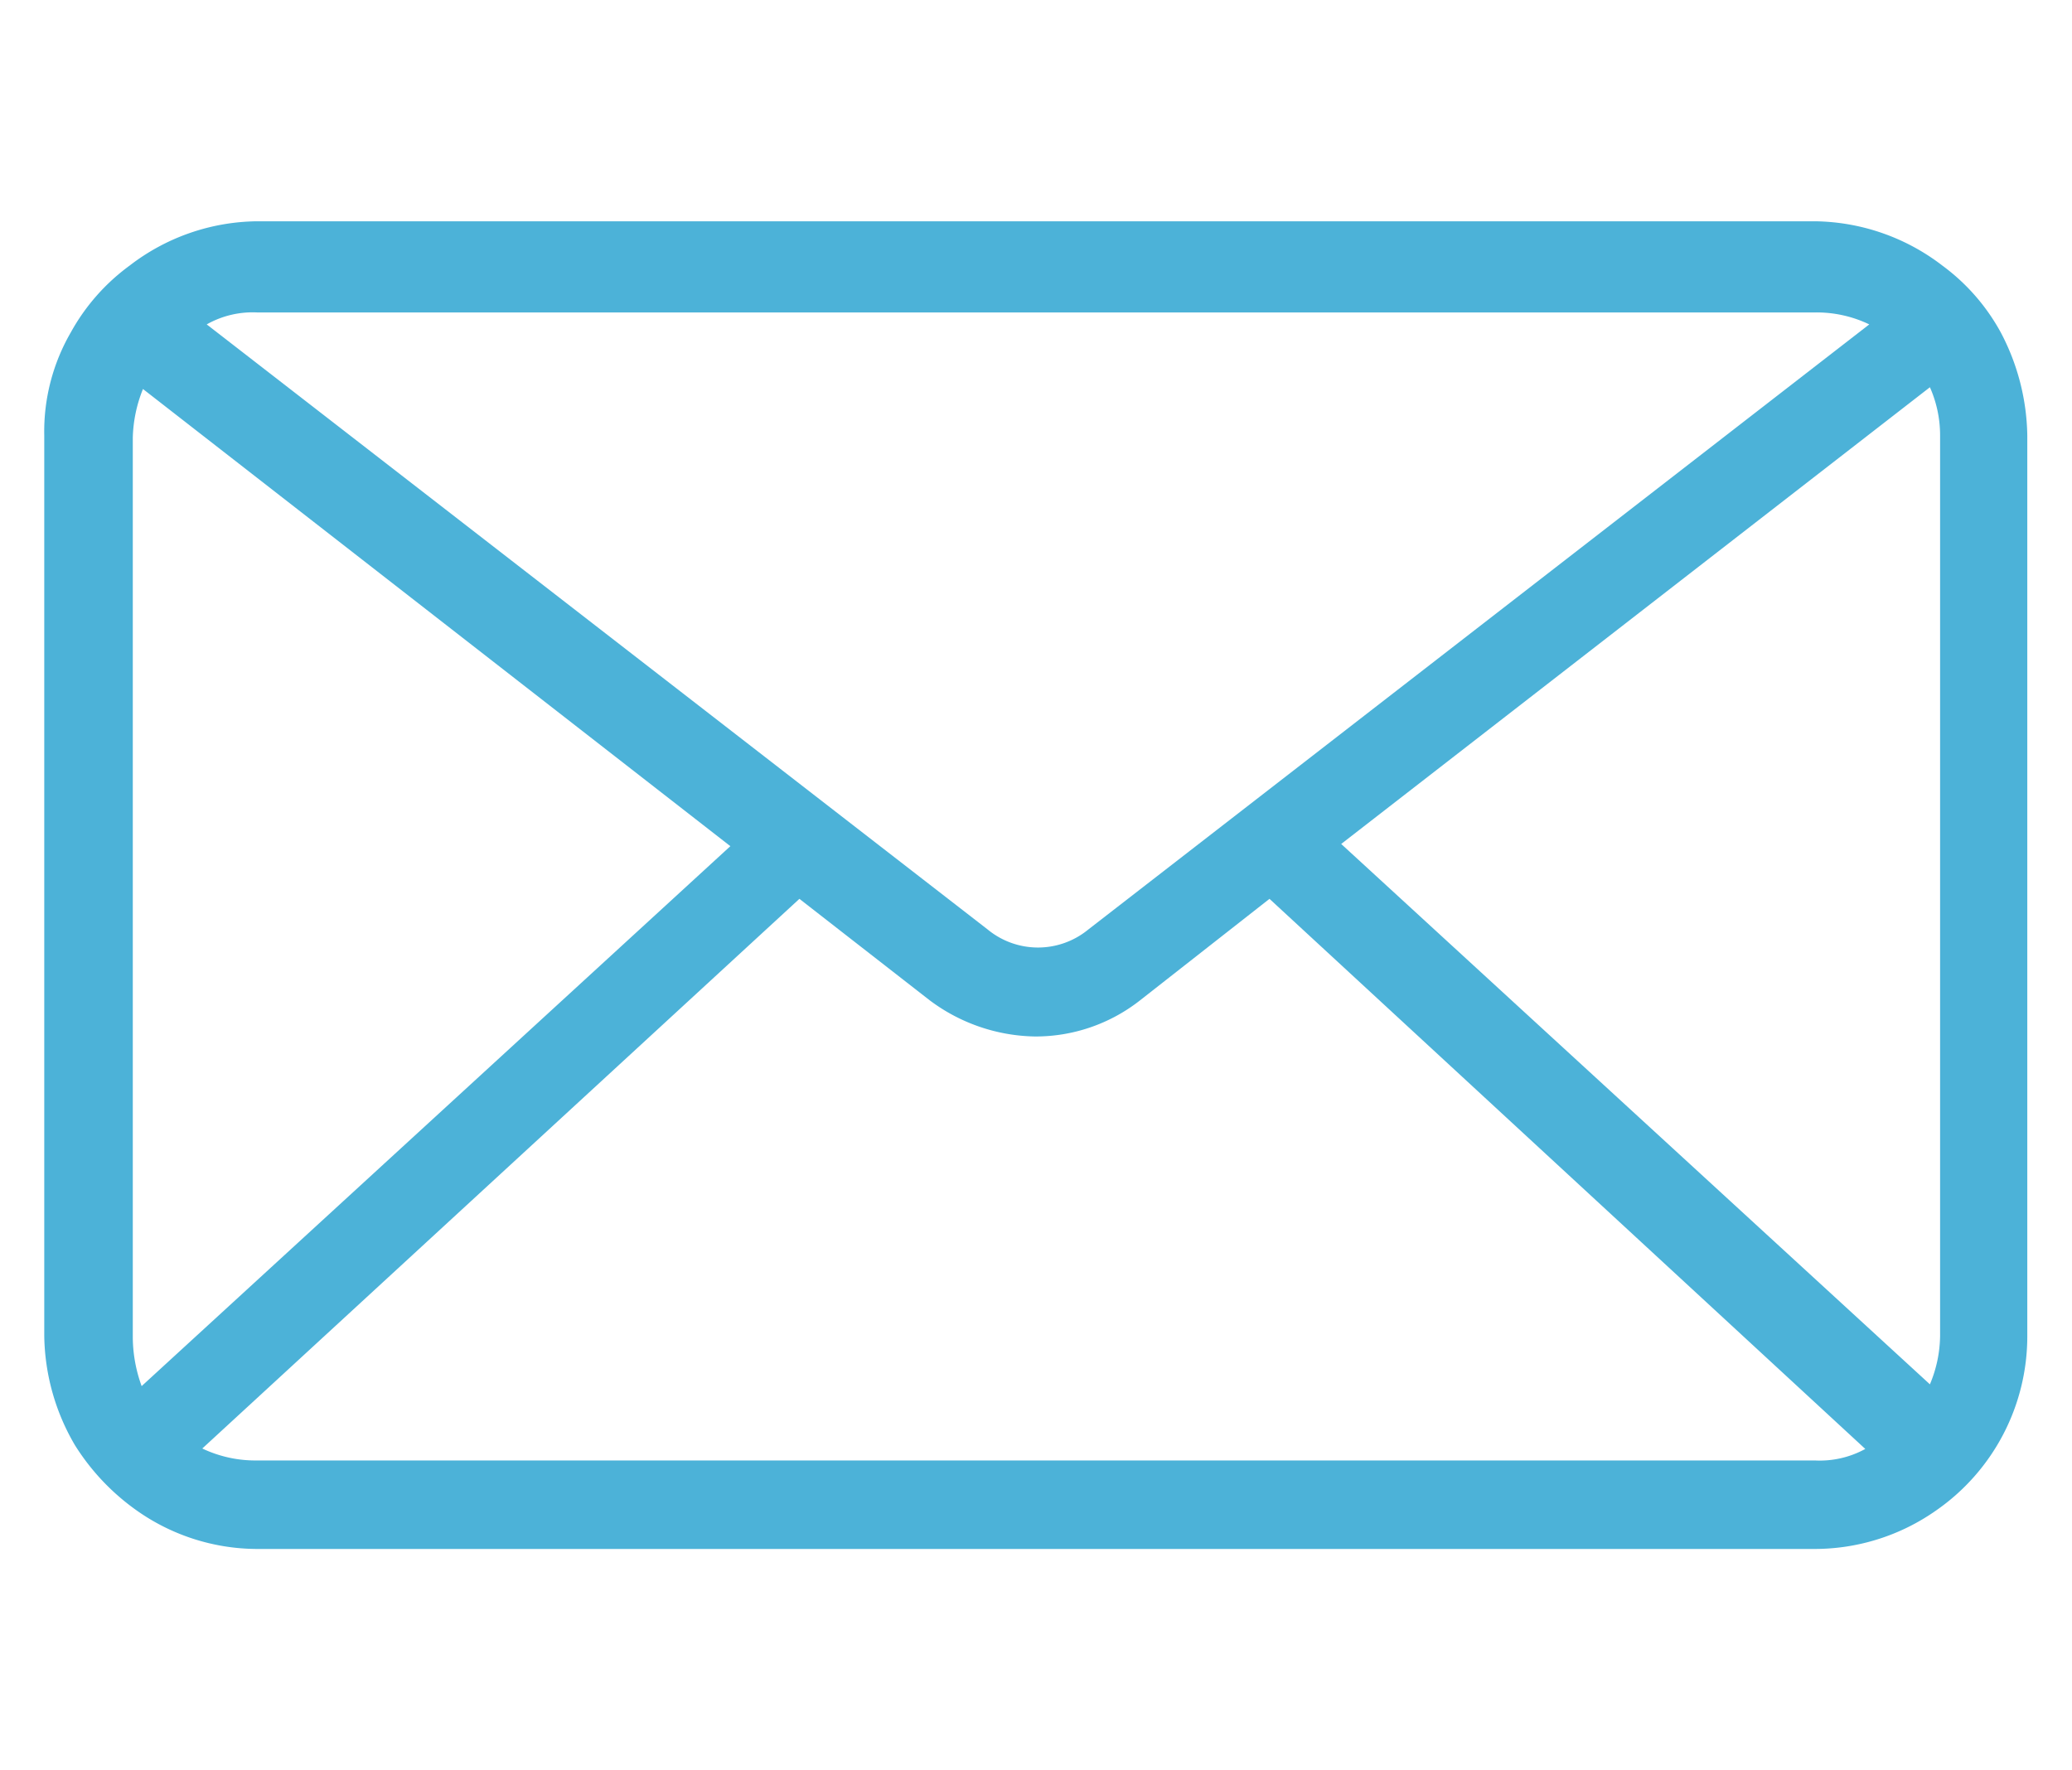 <svg id="Ebene_1" data-name="Ebene 1" xmlns="http://www.w3.org/2000/svg" viewBox="0 0 46.81 40"><defs><style>.cls-1{fill:#4cb2d8;}</style></defs><path class="cls-1" d="M30.3,19.07,43.6,8.75a2.68,2.68,0,0,1,.23,1.09V30.18a2.89,2.89,0,0,1-.23,1.1ZM41,33H5.81a2.79,2.79,0,0,1-1.24-.27L18.06,20.31,21,22.6a4.07,4.07,0,0,0,2.38.82,3.82,3.82,0,0,0,2.38-.82l2.92-2.29L42.14,32.74A2.14,2.14,0,0,1,41,33M3,30.23V9.89a3.13,3.13,0,0,1,.23-1.1L16.5,19.12,3.2,31.32A3.27,3.27,0,0,1,3,30.23M5.81,7.06H41a2.74,2.74,0,0,1,1.23.27L24.59,21a1.79,1.79,0,0,1-2.28,0L4.67,7.33a2.11,2.11,0,0,1,1.14-.27m39.39.45A4.62,4.62,0,0,0,43.88,6a4.81,4.81,0,0,0-2.88-1H5.81A4.79,4.79,0,0,0,2.93,6,4.65,4.65,0,0,0,1.6,7.51,4.47,4.47,0,0,0,1,9.84V30.18a5,5,0,0,0,.69,2.47,5.15,5.15,0,0,0,1.37,1.46A4.73,4.73,0,0,0,5.81,35H41a4.77,4.77,0,0,0,2.74-.87,4.79,4.79,0,0,0,2.06-3.93V9.84a5.14,5.14,0,0,0-.6-2.33"/></svg>